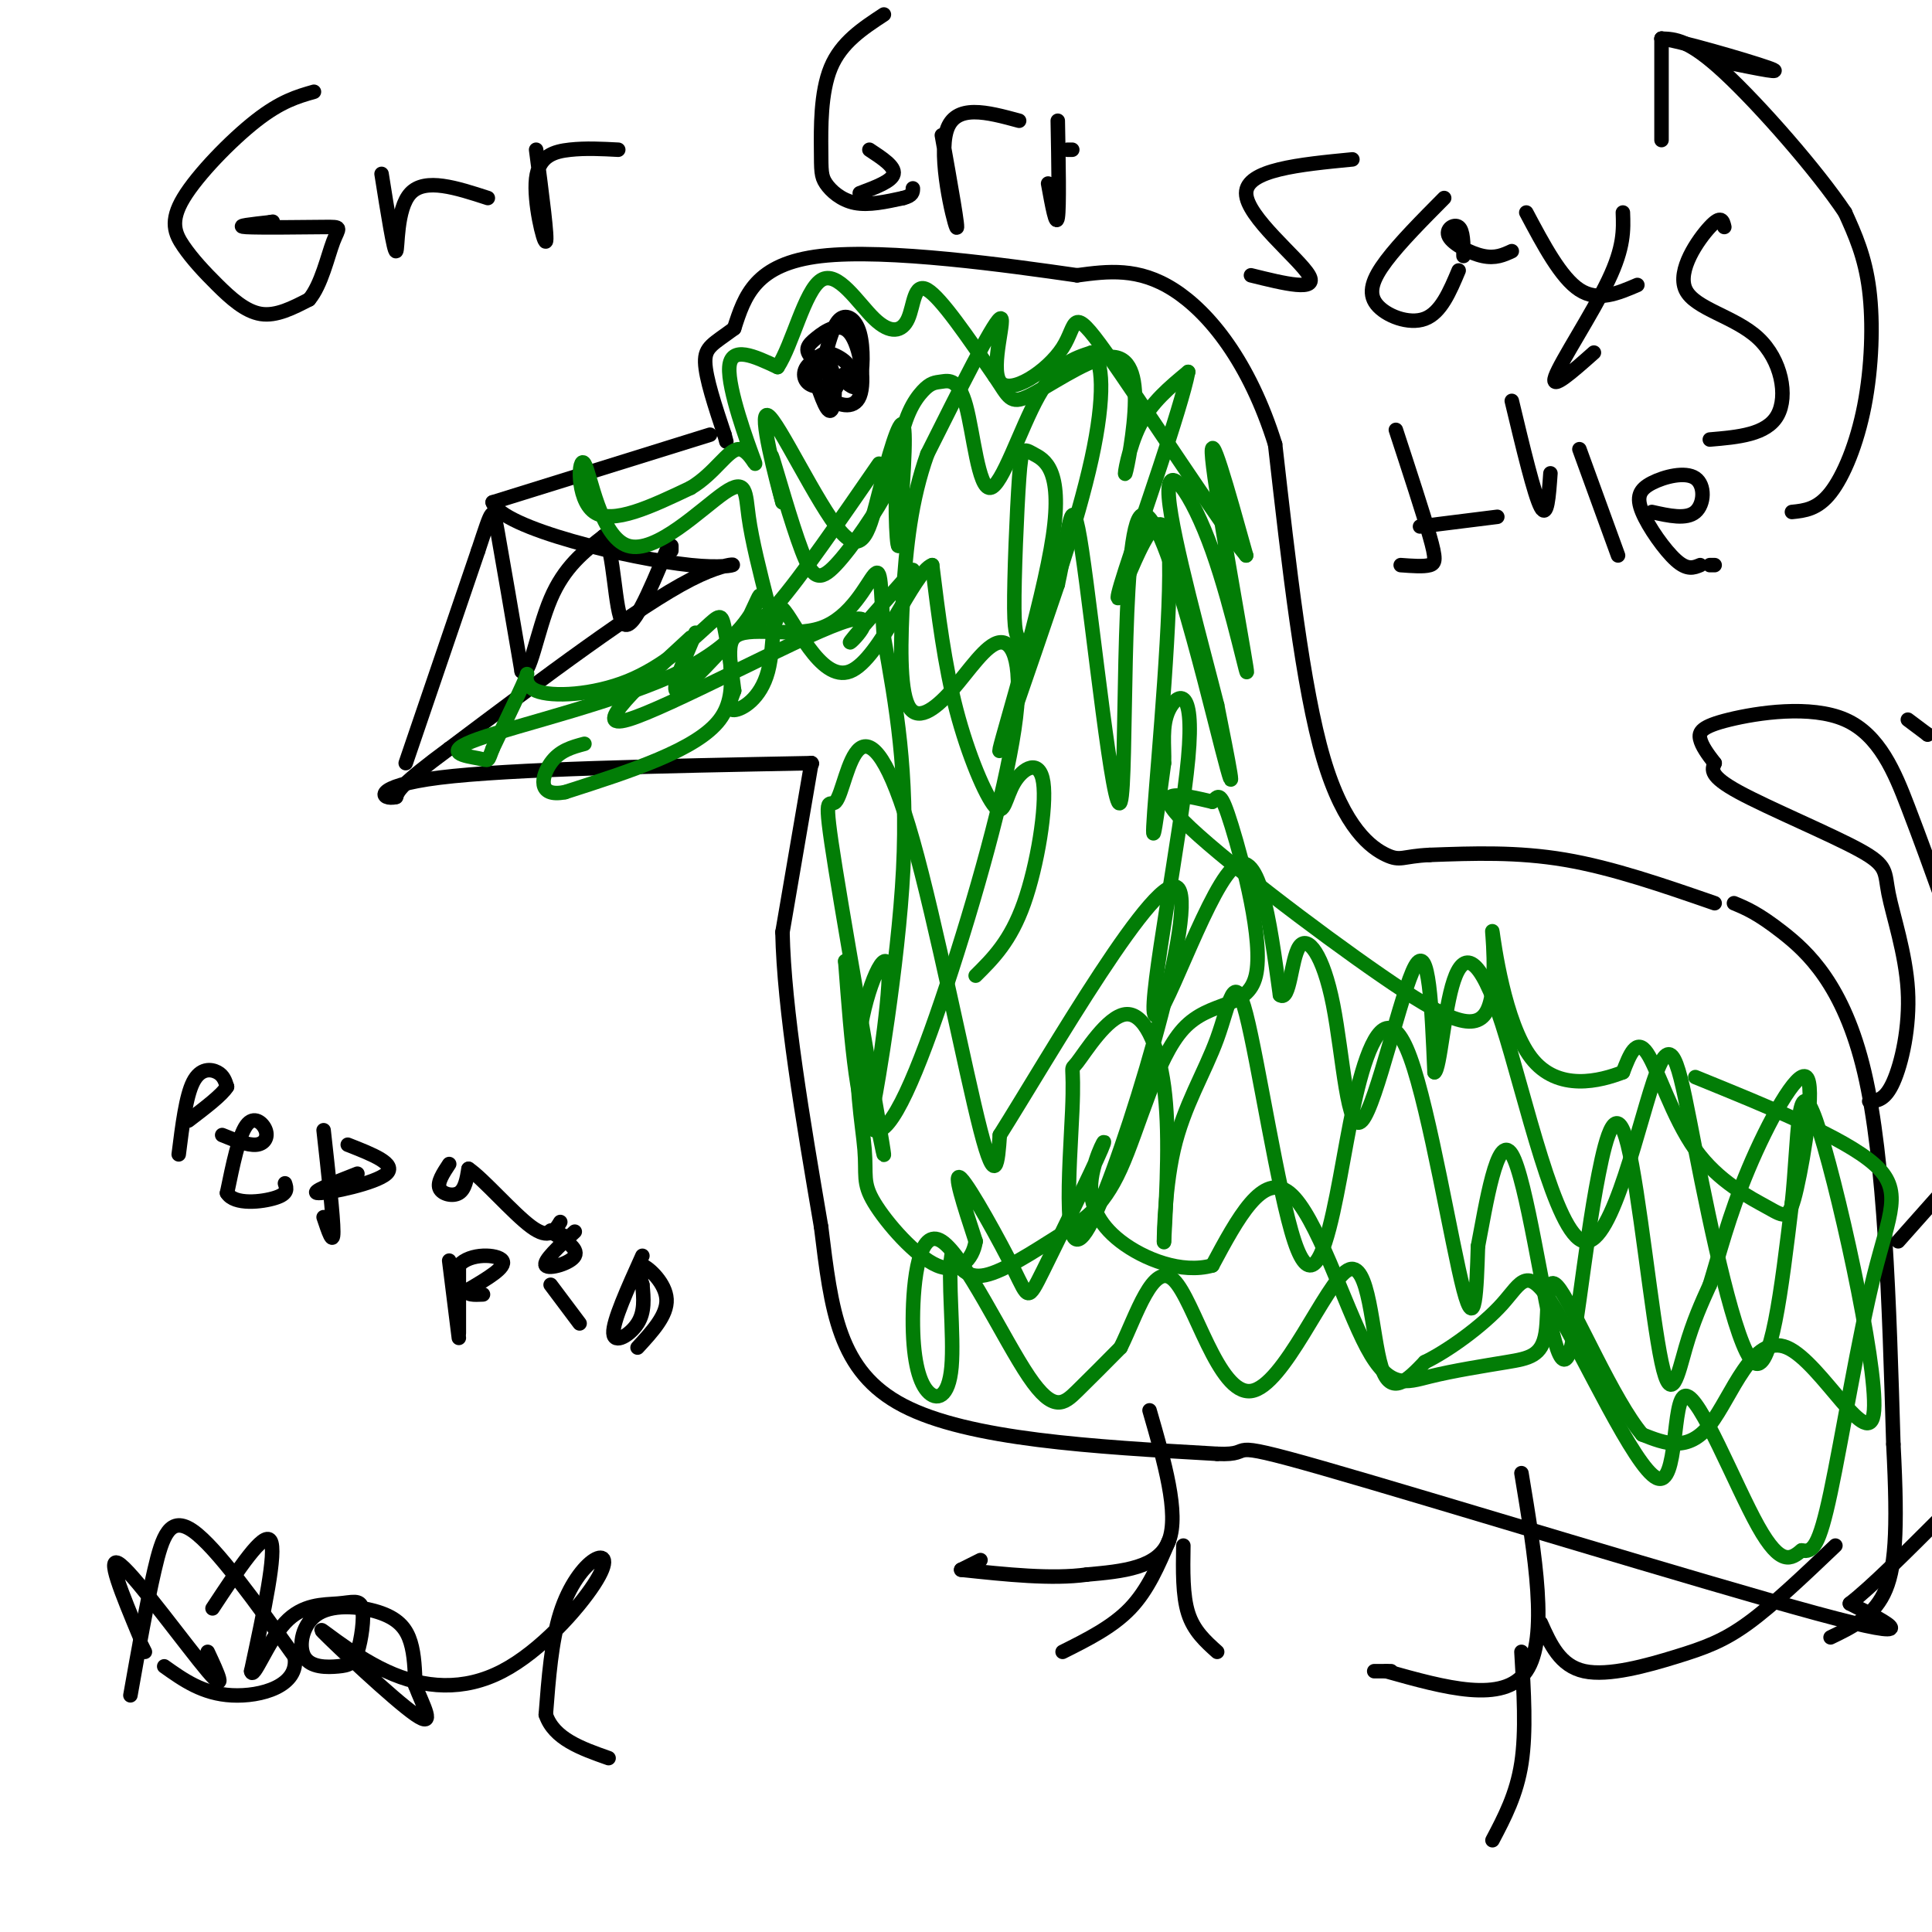 <svg viewBox='0 0 400 400' version='1.1' xmlns='http://www.w3.org/2000/svg' xmlns:xlink='http://www.w3.org/1999/xlink'><g fill='none' stroke='#000000' stroke-width='3' stroke-linecap='round' stroke-linejoin='round'><path d='M147,90c0.000,0.000 -45.000,14.000 -45,14'/><path d='M102,104c1.714,5.345 28.500,11.708 41,13c12.500,1.292 10.714,-2.488 0,3c-10.714,5.488 -30.357,20.244 -50,35'/><path d='M93,155c-10.167,7.500 -10.583,8.750 -11,10'/><path d='M82,165c-3.133,0.800 -5.467,-2.200 9,-4c14.467,-1.800 45.733,-2.400 77,-3'/><path d='M168,158c0.000,0.000 0.100,0.100 0.1,0.1'/><path d='M168,158c0.000,0.000 -6.000,35.000 -6,35'/><path d='M162,193c0.333,16.000 4.167,38.500 8,61'/><path d='M170,254c2.133,17.267 3.467,29.933 17,37c13.533,7.067 39.267,8.533 65,10'/><path d='M252,301c9.048,0.417 -0.833,-3.542 22,3c22.833,6.542 78.381,23.583 102,30c23.619,6.417 15.310,2.208 7,-2'/><path d='M383,332c4.333,-3.333 11.667,-10.667 19,-18'/><path d='M359,187c2.467,1.022 4.933,2.044 10,6c5.067,3.956 12.733,10.844 17,29c4.267,18.156 5.133,47.578 6,77'/><path d='M392,299c0.978,18.467 0.422,26.133 -2,31c-2.422,4.867 -6.711,6.933 -11,9'/><path d='M355,187c-10.583,-3.667 -21.167,-7.333 -31,-9c-9.833,-1.667 -18.917,-1.333 -28,-1'/><path d='M296,177c-5.714,0.262 -6.000,1.417 -9,0c-3.000,-1.417 -8.714,-5.405 -13,-20c-4.286,-14.595 -7.143,-39.798 -10,-65'/><path d='M264,92c-5.333,-17.089 -13.667,-27.311 -21,-32c-7.333,-4.689 -13.667,-3.844 -20,-3'/><path d='M223,57c-14.089,-2.022 -39.311,-5.578 -53,-4c-13.689,1.578 -15.844,8.289 -18,15'/><path d='M152,68c-4.311,3.222 -6.089,3.778 -6,7c0.089,3.222 2.044,9.111 4,15'/><path d='M150,90c0.667,2.500 0.333,1.250 0,0'/><path d='M84,158c0.000,0.000 15.000,-44.000 15,-44'/><path d='M99,114c3.000,-9.022 3.000,-9.578 4,-4c1.000,5.578 3.000,17.289 5,29'/><path d='M108,139c1.622,1.756 3.178,-8.356 6,-15c2.822,-6.644 6.911,-9.822 11,-13'/><path d='M125,111c2.200,2.644 2.200,15.756 4,18c1.800,2.244 5.400,-6.378 9,-15'/><path d='M139,114c0.000,0.000 0.000,-1.000 0,-1'/><path d='M171,73c0.833,-3.000 1.667,-6.000 3,-7c1.333,-1.000 3.167,0.000 4,3c0.833,3.000 0.667,8.000 0,10c-0.667,2.000 -1.833,1.000 -3,0'/><path d='M175,79c-2.012,-0.961 -5.543,-3.363 -7,-5c-1.457,-1.637 -0.841,-2.507 1,-4c1.841,-1.493 4.908,-3.607 7,-1c2.092,2.607 3.210,9.936 2,13c-1.210,3.064 -4.749,1.863 -7,0c-2.251,-1.863 -3.215,-4.390 -3,-6c0.215,-1.610 1.607,-2.305 3,-3'/><path d='M171,73c1.968,0.207 5.388,2.225 5,4c-0.388,1.775 -4.585,3.307 -7,3c-2.415,-0.307 -3.049,-2.453 -2,-4c1.049,-1.547 3.783,-2.493 5,0c1.217,2.493 0.919,8.427 0,9c-0.919,0.573 -2.460,-4.213 -4,-9'/><path d='M168,76c0.578,-0.822 4.022,1.622 5,3c0.978,1.378 -0.511,1.689 -2,2'/><path d='M171,80c0.000,0.000 6.000,-4.000 6,-4'/><path d='M65,19c-3.415,0.976 -6.830,1.953 -12,6c-5.170,4.047 -12.095,11.165 -15,16c-2.905,4.835 -1.789,7.389 0,10c1.789,2.611 4.251,5.280 7,8c2.749,2.720 5.785,5.491 9,6c3.215,0.509 6.607,-1.246 10,-3'/><path d='M64,62c2.530,-2.997 3.853,-8.989 5,-12c1.147,-3.011 2.116,-3.041 -2,-3c-4.116,0.041 -13.319,0.155 -16,0c-2.681,-0.155 1.159,-0.577 5,-1'/><path d='M56,46c0.833,-0.167 0.417,-0.083 0,0'/><path d='M79,36c1.289,8.111 2.578,16.222 3,16c0.422,-0.222 -0.022,-8.778 3,-12c3.022,-3.222 9.511,-1.111 16,1'/><path d='M111,31c1.220,9.321 2.440,18.643 2,19c-0.440,0.357 -2.542,-8.250 -2,-13c0.542,-4.750 3.726,-5.643 7,-6c3.274,-0.357 6.637,-0.179 10,0'/><path d='M183,3c-4.424,2.903 -8.848,5.805 -11,11c-2.152,5.195 -2.030,12.681 -2,17c0.030,4.319 -0.030,5.470 1,7c1.030,1.530 3.152,3.437 6,4c2.848,0.563 6.424,-0.219 10,-1'/><path d='M187,41c2.000,-0.500 2.000,-1.250 2,-2'/><path d='M195,28c1.822,10.200 3.644,20.400 3,19c-0.644,-1.400 -3.756,-14.400 -2,-20c1.756,-5.600 8.378,-3.800 15,-2'/><path d='M219,25c0.167,8.917 0.333,17.833 0,20c-0.333,2.167 -1.167,-2.417 -2,-7'/><path d='M221,31c0.000,0.000 1.000,0.000 1,0'/><path d='M178,40c3.333,-1.250 6.667,-2.500 7,-4c0.333,-1.500 -2.333,-3.250 -5,-5'/><path d='M280,33c-11.000,1.067 -22.000,2.133 -22,7c0.000,4.867 11.000,13.533 13,17c2.000,3.467 -5.000,1.733 -12,0'/><path d='M299,41c-4.589,4.625 -9.179,9.250 -12,13c-2.821,3.750 -3.875,6.625 -2,9c1.875,2.375 6.679,4.250 10,3c3.321,-1.250 5.161,-5.625 7,-10'/><path d='M303,53c-0.024,-2.637 -0.048,-5.274 -1,-6c-0.952,-0.726 -2.833,0.458 -2,2c0.833,1.542 4.381,3.440 7,4c2.619,0.560 4.310,-0.220 6,-1'/><path d='M316,44c3.583,6.750 7.167,13.500 11,16c3.833,2.500 7.917,0.750 12,-1'/><path d='M336,44c0.133,3.578 0.267,7.156 -3,14c-3.267,6.844 -9.933,16.956 -11,20c-1.067,3.044 3.467,-0.978 8,-5'/><path d='M357,47c-0.301,-1.289 -0.603,-2.577 -3,0c-2.397,2.577 -6.890,9.021 -5,13c1.890,3.979 10.163,5.494 15,10c4.837,4.506 6.239,12.002 4,16c-2.239,3.998 -8.120,4.499 -14,5'/><path d='M289,89c2.822,8.622 5.644,17.244 7,22c1.356,4.756 1.244,5.644 0,6c-1.244,0.356 -3.622,0.178 -6,0'/><path d='M294,109c0.000,0.000 16.000,-2.000 16,-2'/><path d='M313,83c2.333,9.750 4.667,19.500 6,22c1.333,2.500 1.667,-2.250 2,-7'/><path d='M327,93c0.000,0.000 8.000,22.000 8,22'/><path d='M342,106c3.560,0.795 7.120,1.591 9,0c1.880,-1.591 2.081,-5.567 0,-7c-2.081,-1.433 -6.444,-0.322 -9,1c-2.556,1.322 -3.303,2.856 -2,6c1.303,3.144 4.658,7.898 7,10c2.342,2.102 3.671,1.551 5,1'/><path d='M354,117c0.000,0.000 1.000,0.000 1,0'/><path d='M371,106c2.649,-0.274 5.298,-0.548 8,-4c2.702,-3.452 5.458,-10.083 7,-18c1.542,-7.917 1.869,-17.119 1,-24c-0.869,-6.881 -2.935,-11.440 -5,-16'/><path d='M382,44c-5.756,-8.622 -17.644,-22.178 -25,-29c-7.356,-6.822 -10.178,-6.911 -13,-7'/><path d='M344,8c3.222,0.289 17.778,4.511 22,6c4.222,1.489 -1.889,0.244 -8,-1'/><path d='M344,8c0.000,0.000 0.000,21.000 0,21'/><path d='M238,292c3.083,10.667 6.167,21.333 4,27c-2.167,5.667 -9.583,6.333 -17,7'/><path d='M225,326c-7.167,1.000 -16.583,0.000 -26,-1'/><path d='M199,325c0.000,0.000 4.000,-2.000 4,-2'/><path d='M242,319c-2.167,5.083 -4.333,10.167 -8,14c-3.667,3.833 -8.833,6.417 -14,9'/><path d='M245,320c-0.083,5.167 -0.167,10.333 1,14c1.167,3.667 3.583,5.833 6,8'/><path d='M315,305c2.833,17.083 5.667,34.167 1,41c-4.667,6.833 -16.833,3.417 -29,0'/><path d='M287,346c-4.667,0.000 -1.833,0.000 1,0'/><path d='M315,342c0.500,8.250 1.000,16.500 0,23c-1.000,6.500 -3.500,11.250 -6,16'/><path d='M319,336c1.994,4.452 3.988,8.905 9,10c5.012,1.095 13.042,-1.167 19,-3c5.958,-1.833 9.845,-3.238 15,-7c5.155,-3.762 11.577,-9.881 18,-16'/><path d='M387,228c1.650,-0.096 3.299,-0.191 5,-4c1.701,-3.809 3.453,-11.330 3,-19c-0.453,-7.670 -3.111,-15.489 -4,-20c-0.889,-4.511 -0.009,-5.715 -6,-9c-5.991,-3.285 -18.855,-8.653 -25,-12c-6.145,-3.347 -5.573,-4.674 -5,-6'/><path d='M355,158c-1.477,-1.879 -2.669,-3.575 -3,-5c-0.331,-1.425 0.200,-2.578 6,-4c5.800,-1.422 16.869,-3.114 24,0c7.131,3.114 10.323,11.032 13,18c2.677,6.968 4.838,12.984 7,19'/><path d='M393,257c0.000,0.000 8.000,-9.000 8,-9'/><path d='M399,152c0.000,0.000 0.100,0.100 0.1,0.1'/><path d='M399,152c0.000,0.000 -4.000,-3.000 -4,-3'/><path d='M37,239c0.756,-6.044 1.511,-12.089 3,-15c1.489,-2.911 3.711,-2.689 5,-2c1.289,0.689 1.644,1.844 2,3'/><path d='M47,225c-1.000,1.667 -4.500,4.333 -8,7'/><path d='M46,235c2.637,1.071 5.274,2.143 7,2c1.726,-0.143 2.542,-1.500 2,-3c-0.542,-1.500 -2.440,-3.143 -4,-1c-1.560,2.143 -2.780,8.071 -4,14'/><path d='M47,247c1.511,2.533 7.289,1.867 10,1c2.711,-0.867 2.356,-1.933 2,-3'/><path d='M67,234c1.000,9.000 2.000,18.000 2,21c0.000,3.000 -1.000,0.000 -2,-3'/><path d='M72,237c5.111,2.000 10.222,4.000 8,6c-2.222,2.000 -11.778,4.000 -14,4c-2.222,0.000 2.889,-2.000 8,-4'/><path d='M93,241c-1.244,1.889 -2.489,3.778 -2,5c0.489,1.222 2.711,1.778 4,1c1.289,-0.778 1.644,-2.889 2,-5'/><path d='M97,242c2.933,1.933 9.267,9.267 13,12c3.733,2.733 4.867,0.867 6,-1'/><path d='M93,261c0.000,0.000 2.000,16.000 2,16'/><path d='M95,276c0.000,0.000 0.000,-14.000 0,-14'/><path d='M95,262c2.311,-2.667 8.089,-2.333 9,-1c0.911,1.333 -3.044,3.667 -7,6'/><path d='M97,267c-0.667,1.167 1.167,1.083 3,1'/><path d='M114,266c0.000,0.000 6.000,8.000 6,8'/><path d='M119,255c-3.311,3.067 -6.622,6.133 -6,7c0.622,0.867 5.178,-0.467 6,-2c0.822,-1.533 -2.089,-3.267 -5,-5'/><path d='M114,255c-0.333,-0.667 1.333,0.167 3,1'/><path d='M133,260c-3.067,6.800 -6.133,13.600 -6,16c0.133,2.400 3.467,0.400 5,-2c1.533,-2.400 1.267,-5.200 1,-8'/><path d='M133,266c-0.689,-2.244 -1.378,-4.489 0,-4c1.378,0.489 4.822,3.711 5,7c0.178,3.289 -2.911,6.644 -6,10'/><path d='M27,351c1.689,-9.511 3.378,-19.022 5,-26c1.622,-6.978 3.178,-11.422 8,-8c4.822,3.422 12.911,14.711 21,26'/><path d='M61,343c1.000,6.089 -7.000,8.311 -13,8c-6.000,-0.311 -10.000,-3.156 -14,-6'/><path d='M30,342c0.000,0.000 -1.000,-2.000 -1,-2'/><path d='M29,339c-3.689,-8.867 -7.378,-17.733 -4,-15c3.378,2.733 13.822,17.067 18,22c4.178,4.933 2.089,0.467 0,-4'/><path d='M44,333c5.333,-8.083 10.667,-16.167 12,-14c1.333,2.167 -1.333,14.583 -4,27'/><path d='M52,346c0.382,2.135 3.338,-6.027 7,-10c3.662,-3.973 8.030,-3.757 11,-4c2.970,-0.243 4.540,-0.945 5,1c0.460,1.945 -0.191,6.539 -1,9c-0.809,2.461 -1.776,2.791 -4,3c-2.224,0.209 -5.707,0.299 -7,-2c-1.293,-2.299 -0.398,-6.987 3,-9c3.398,-2.013 9.300,-1.350 13,0c3.700,1.350 5.200,3.386 6,6c0.800,2.614 0.900,5.807 1,9'/><path d='M86,349c1.436,3.894 4.527,9.130 0,6c-4.527,-3.130 -16.672,-14.625 -19,-17c-2.328,-2.375 5.160,4.369 13,8c7.840,3.631 16.032,4.147 24,0c7.968,-4.147 15.713,-12.957 19,-18c3.287,-5.043 2.116,-6.319 0,-5c-2.116,1.319 -5.176,5.234 -7,11c-1.824,5.766 -2.412,13.383 -3,21'/><path d='M113,355c1.667,5.000 7.333,7.000 13,9'/></g>
<g fill='none' stroke='#027D06' stroke-width='3' stroke-linecap='round' stroke-linejoin='round'><path d='M189,118c-6.655,7.488 -13.310,14.976 -13,15c0.310,0.024 7.583,-7.417 -2,-4c-9.583,3.417 -36.024,17.690 -44,20c-7.976,2.310 2.512,-7.345 13,-17'/><path d='M144,131c-2.417,5.667 -4.833,11.333 -4,12c0.833,0.667 4.917,-3.667 9,-8'/><path d='M155,130c2.583,-2.000 5.167,-4.000 6,-4c0.833,0.000 -0.083,2.000 -1,4'/><path d='M159,125c-1.662,-6.546 -3.325,-13.092 -4,-18c-0.675,-4.908 -0.363,-8.177 -5,-5c-4.637,3.177 -14.222,12.800 -20,11c-5.778,-1.800 -7.748,-15.023 -9,-17c-1.252,-1.977 -1.786,7.292 2,10c3.786,2.708 11.893,-1.146 20,-5'/><path d='M143,101c5.065,-3.010 7.729,-8.033 10,-8c2.271,0.033 4.150,5.124 3,2c-1.150,-3.124 -5.329,-14.464 -5,-19c0.329,-4.536 5.164,-2.268 10,0'/><path d='M161,76c3.026,-4.521 5.593,-15.825 9,-18c3.407,-2.175 7.656,4.778 11,8c3.344,3.222 5.785,2.714 7,0c1.215,-2.714 1.204,-7.632 4,-6c2.796,1.632 8.398,9.816 14,18'/><path d='M206,78c2.888,4.248 3.107,5.869 7,4c3.893,-1.869 11.460,-7.227 16,-8c4.540,-0.773 6.052,3.040 6,9c-0.052,5.960 -1.668,14.066 -2,15c-0.332,0.934 0.619,-5.305 3,-10c2.381,-4.695 6.190,-7.848 10,-11'/><path d='M246,77c-1.399,7.394 -9.898,31.379 -13,41c-3.102,9.621 -0.809,4.876 0,3c0.809,-1.876 0.134,-0.884 2,-5c1.866,-4.116 6.271,-13.339 7,-2c0.729,11.339 -2.220,43.240 -3,54c-0.780,10.760 0.610,0.380 2,-10'/><path d='M241,158c0.120,-3.634 -0.581,-7.720 1,-11c1.581,-3.280 5.444,-5.756 4,10c-1.444,15.756 -8.197,49.742 -7,53c1.197,3.258 10.342,-24.212 16,-30c5.658,-5.788 7.829,10.106 10,26'/><path d='M265,206c2.082,1.574 2.287,-7.490 4,-10c1.713,-2.510 4.933,1.533 7,12c2.067,10.467 2.979,27.356 6,24c3.021,-3.356 8.149,-26.959 11,-32c2.851,-5.041 3.426,8.479 4,22'/><path d='M297,222c1.135,-0.559 1.973,-12.956 4,-19c2.027,-6.044 5.243,-5.735 10,9c4.757,14.735 11.054,43.896 17,45c5.946,1.104 11.542,-25.848 15,-35c3.458,-9.152 4.777,-0.502 8,16c3.223,16.502 8.349,40.858 12,44c3.651,3.142 5.825,-14.929 8,-33'/><path d='M371,249c1.406,-12.874 0.921,-28.560 5,-17c4.079,11.560 12.722,50.367 12,60c-0.722,9.633 -10.810,-9.906 -18,-13c-7.190,-3.094 -11.483,10.259 -16,16c-4.517,5.741 -9.259,3.871 -14,2'/><path d='M340,297c-5.906,-6.943 -13.670,-25.302 -17,-30c-3.330,-4.698 -2.225,4.265 -3,9c-0.775,4.735 -3.432,5.241 -8,6c-4.568,0.759 -11.049,1.770 -16,3c-4.951,1.230 -8.371,2.677 -13,-6c-4.629,-8.677 -10.465,-27.479 -16,-32c-5.535,-4.521 -10.767,5.240 -16,15'/><path d='M251,262c-6.333,1.777 -14.166,-1.280 -19,-5c-4.834,-3.720 -6.669,-8.103 -6,-13c0.669,-4.897 3.842,-10.310 2,-6c-1.842,4.310 -8.700,18.341 -12,25c-3.300,6.659 -3.042,5.947 -6,0c-2.958,-5.947 -9.131,-17.128 -11,-19c-1.869,-1.872 0.565,5.564 3,13'/><path d='M202,257c-0.579,3.831 -3.525,6.910 -8,5c-4.475,-1.910 -10.479,-8.809 -13,-13c-2.521,-4.191 -1.561,-5.673 -2,-11c-0.439,-5.327 -2.278,-14.499 -1,-24c1.278,-9.501 5.672,-19.330 6,-13c0.328,6.330 -3.412,28.820 -3,27c0.412,-1.820 4.975,-27.948 6,-48c1.025,-20.052 -1.487,-34.026 -4,-48'/><path d='M183,132c-0.711,-11.065 -0.489,-14.727 -2,-13c-1.511,1.727 -4.756,8.844 -11,11c-6.244,2.156 -15.489,-0.650 -18,2c-2.511,2.650 1.711,10.757 -3,17c-4.711,6.243 -18.356,10.621 -32,15'/><path d='M117,164c-5.956,1.178 -4.844,-3.378 -3,-6c1.844,-2.622 4.422,-3.311 7,-4'/><path d='M202,202c3.609,-3.579 7.218,-7.158 10,-15c2.782,-7.842 4.737,-19.947 4,-25c-0.737,-5.053 -4.167,-3.056 -6,0c-1.833,3.056 -2.071,7.169 -4,5c-1.929,-2.169 -5.551,-10.620 -8,-20c-2.449,-9.380 -3.724,-19.690 -5,-30'/><path d='M193,117c-3.793,1.304 -10.776,19.565 -17,22c-6.224,2.435 -11.689,-10.956 -14,-13c-2.311,-2.044 -1.468,7.257 -3,13c-1.532,5.743 -5.438,7.926 -7,8c-1.562,0.074 -0.781,-1.963 0,-4'/><path d='M152,143c-0.388,-3.400 -1.359,-9.900 -2,-13c-0.641,-3.100 -0.951,-2.800 -4,0c-3.049,2.800 -8.838,8.101 -16,11c-7.162,2.899 -15.697,3.396 -19,2c-3.303,-1.396 -1.372,-4.685 -2,-3c-0.628,1.685 -3.814,8.342 -7,15'/><path d='M102,155c-1.150,2.856 -0.526,2.497 -3,2c-2.474,-0.497 -8.044,-1.133 0,-4c8.044,-2.867 29.704,-7.964 42,-14c12.296,-6.036 15.227,-13.010 16,-15c0.773,-1.990 -0.614,1.005 -2,4'/><path d='M155,128c0.089,1.244 1.311,2.356 6,-3c4.689,-5.356 12.844,-17.178 21,-29'/><path d='M184,95c1.085,0.799 2.169,1.598 0,6c-2.169,4.402 -7.592,12.407 -11,16c-3.408,3.593 -4.802,2.775 -7,-3c-2.198,-5.775 -5.199,-16.507 -6,-19c-0.801,-2.493 0.600,3.254 2,9'/><path d='M162,104c-1.173,-4.190 -5.104,-19.164 -3,-18c2.104,1.164 10.244,18.467 15,24c4.756,5.533 6.126,-0.703 8,-8c1.874,-7.297 4.250,-15.656 5,-14c0.750,1.656 -0.125,13.328 -1,25'/><path d='M186,113c-0.411,0.324 -0.940,-11.367 0,-19c0.940,-7.633 3.349,-11.210 5,-13c1.651,-1.790 2.545,-1.795 4,-2c1.455,-0.205 3.473,-0.612 5,5c1.527,5.612 2.565,17.242 5,17c2.435,-0.242 6.267,-12.355 10,-19c3.733,-6.645 7.366,-7.823 11,-9'/><path d='M226,73c2.386,1.285 2.852,8.998 0,22c-2.852,13.002 -9.023,31.291 -12,38c-2.977,6.709 -2.759,1.836 -3,0c-0.241,-1.836 -0.941,-0.634 -1,-7c-0.059,-6.366 0.523,-20.300 1,-27c0.477,-6.700 0.850,-6.167 3,-5c2.150,1.167 6.079,2.968 4,17c-2.079,14.032 -10.165,40.295 -11,44c-0.835,3.705 5.583,-15.147 12,-34'/><path d='M219,121c2.495,-11.172 2.732,-22.101 5,-7c2.268,15.101 6.567,56.233 8,52c1.433,-4.233 0.001,-53.832 4,-59c3.999,-5.168 13.428,34.095 17,48c3.572,13.905 1.286,2.453 -1,-9'/><path d='M252,146c-2.816,-11.209 -9.357,-34.730 -10,-43c-0.643,-8.270 4.611,-1.289 9,11c4.389,12.289 7.912,29.885 7,24c-0.912,-5.885 -6.261,-35.253 -7,-43c-0.739,-7.747 3.130,6.126 7,20'/><path d='M258,115c-5.163,-6.165 -21.571,-31.577 -29,-42c-7.429,-10.423 -5.878,-5.856 -9,-1c-3.122,4.856 -10.918,10.000 -13,7c-2.082,-3.000 1.548,-14.143 0,-13c-1.548,1.143 -8.274,14.571 -15,28'/><path d='M192,94c-3.404,9.506 -4.415,19.273 -5,29c-0.585,9.727 -0.746,19.416 1,23c1.746,3.584 5.398,1.063 9,-3c3.602,-4.063 7.153,-9.669 10,-10c2.847,-0.331 4.990,4.612 3,18c-1.990,13.388 -8.113,35.220 -14,53c-5.887,17.780 -11.539,31.509 -15,30c-3.461,-1.509 -4.730,-18.254 -6,-35'/><path d='M175,199c1.478,7.050 8.172,42.175 8,40c-0.172,-2.175 -7.210,-41.652 -10,-59c-2.790,-17.348 -1.333,-12.568 0,-14c1.333,-1.432 2.543,-9.074 5,-11c2.457,-1.926 6.162,1.866 11,19c4.838,17.134 10.811,47.610 14,60c3.189,12.390 3.595,6.695 4,1'/><path d='M207,235c10.031,-15.929 33.110,-56.252 37,-51c3.890,5.252 -11.408,56.077 -18,69c-6.592,12.923 -4.476,-12.057 -4,-23c0.476,-10.943 -0.687,-7.851 1,-10c1.687,-2.149 6.223,-9.540 10,-10c3.777,-0.460 6.793,6.011 8,15c1.207,8.989 0.603,20.494 0,32'/><path d='M241,257c-0.031,1.757 -0.109,-9.849 2,-19c2.109,-9.151 6.405,-15.847 9,-23c2.595,-7.153 3.489,-14.764 6,-5c2.511,9.764 6.637,36.902 10,47c3.363,10.098 5.962,3.156 8,-6c2.038,-9.156 3.515,-20.526 6,-29c2.485,-8.474 5.977,-14.051 10,-3c4.023,11.051 8.578,38.729 11,48c2.422,9.271 2.711,0.136 3,-9'/><path d='M306,258c1.572,-8.117 4.003,-23.909 7,-19c2.997,4.909 6.559,30.519 9,39c2.441,8.481 3.761,-0.166 5,-9c1.239,-8.834 2.395,-17.856 4,-26c1.605,-8.144 3.657,-15.410 6,-6c2.343,9.410 4.977,35.495 7,45c2.023,9.505 3.435,2.430 5,-3c1.565,-5.430 3.282,-9.215 5,-13'/><path d='M354,266c1.836,-5.945 3.926,-14.307 8,-24c4.074,-9.693 10.131,-20.716 12,-19c1.869,1.716 -0.449,16.170 -2,23c-1.551,6.830 -2.333,6.037 -6,4c-3.667,-2.037 -10.218,-5.318 -15,-12c-4.782,-6.682 -7.795,-16.766 -10,-20c-2.205,-3.234 -3.603,0.383 -5,4'/><path d='M336,222c-4.560,1.772 -13.461,4.202 -19,-3c-5.539,-7.202 -7.716,-24.038 -8,-26c-0.284,-1.962 1.326,10.948 -1,16c-2.326,5.052 -8.588,2.245 -22,-7c-13.412,-9.245 -33.975,-24.927 -41,-32c-7.025,-7.073 -0.513,-5.536 6,-4'/><path d='M251,166c1.332,-1.302 1.664,-2.555 4,5c2.336,7.555 6.678,23.920 5,31c-1.678,7.080 -9.375,4.875 -15,11c-5.625,6.125 -9.178,20.580 -13,29c-3.822,8.420 -7.914,10.805 -13,14c-5.086,3.195 -11.168,7.198 -15,8c-3.832,0.802 -5.416,-1.599 -7,-4'/><path d='M197,260c-0.836,4.144 0.574,16.505 0,23c-0.574,6.495 -3.133,7.126 -5,5c-1.867,-2.126 -3.042,-7.009 -3,-15c0.042,-7.991 1.300,-19.090 6,-16c4.700,3.090 12.842,20.370 18,28c5.158,7.630 7.331,5.608 10,3c2.669,-2.608 5.835,-5.804 9,-9'/><path d='M232,279c3.215,-6.451 6.754,-18.079 11,-14c4.246,4.079 9.200,23.867 16,23c6.800,-0.867 15.446,-22.387 20,-25c4.554,-2.613 5.015,13.682 7,20c1.985,6.318 5.492,2.659 9,-1'/><path d='M295,282c4.679,-2.261 11.877,-7.412 16,-12c4.123,-4.588 5.171,-8.613 11,1c5.829,9.613 16.439,32.865 21,35c4.561,2.135 3.074,-16.848 6,-17c2.926,-0.152 10.265,18.528 15,27c4.735,8.472 6.868,6.736 9,5'/><path d='M373,321c2.324,0.474 3.633,-0.842 6,-12c2.367,-11.158 5.791,-32.158 9,-45c3.209,-12.842 6.203,-17.526 0,-23c-6.203,-5.474 -21.601,-11.737 -37,-18'/></g>
</svg>